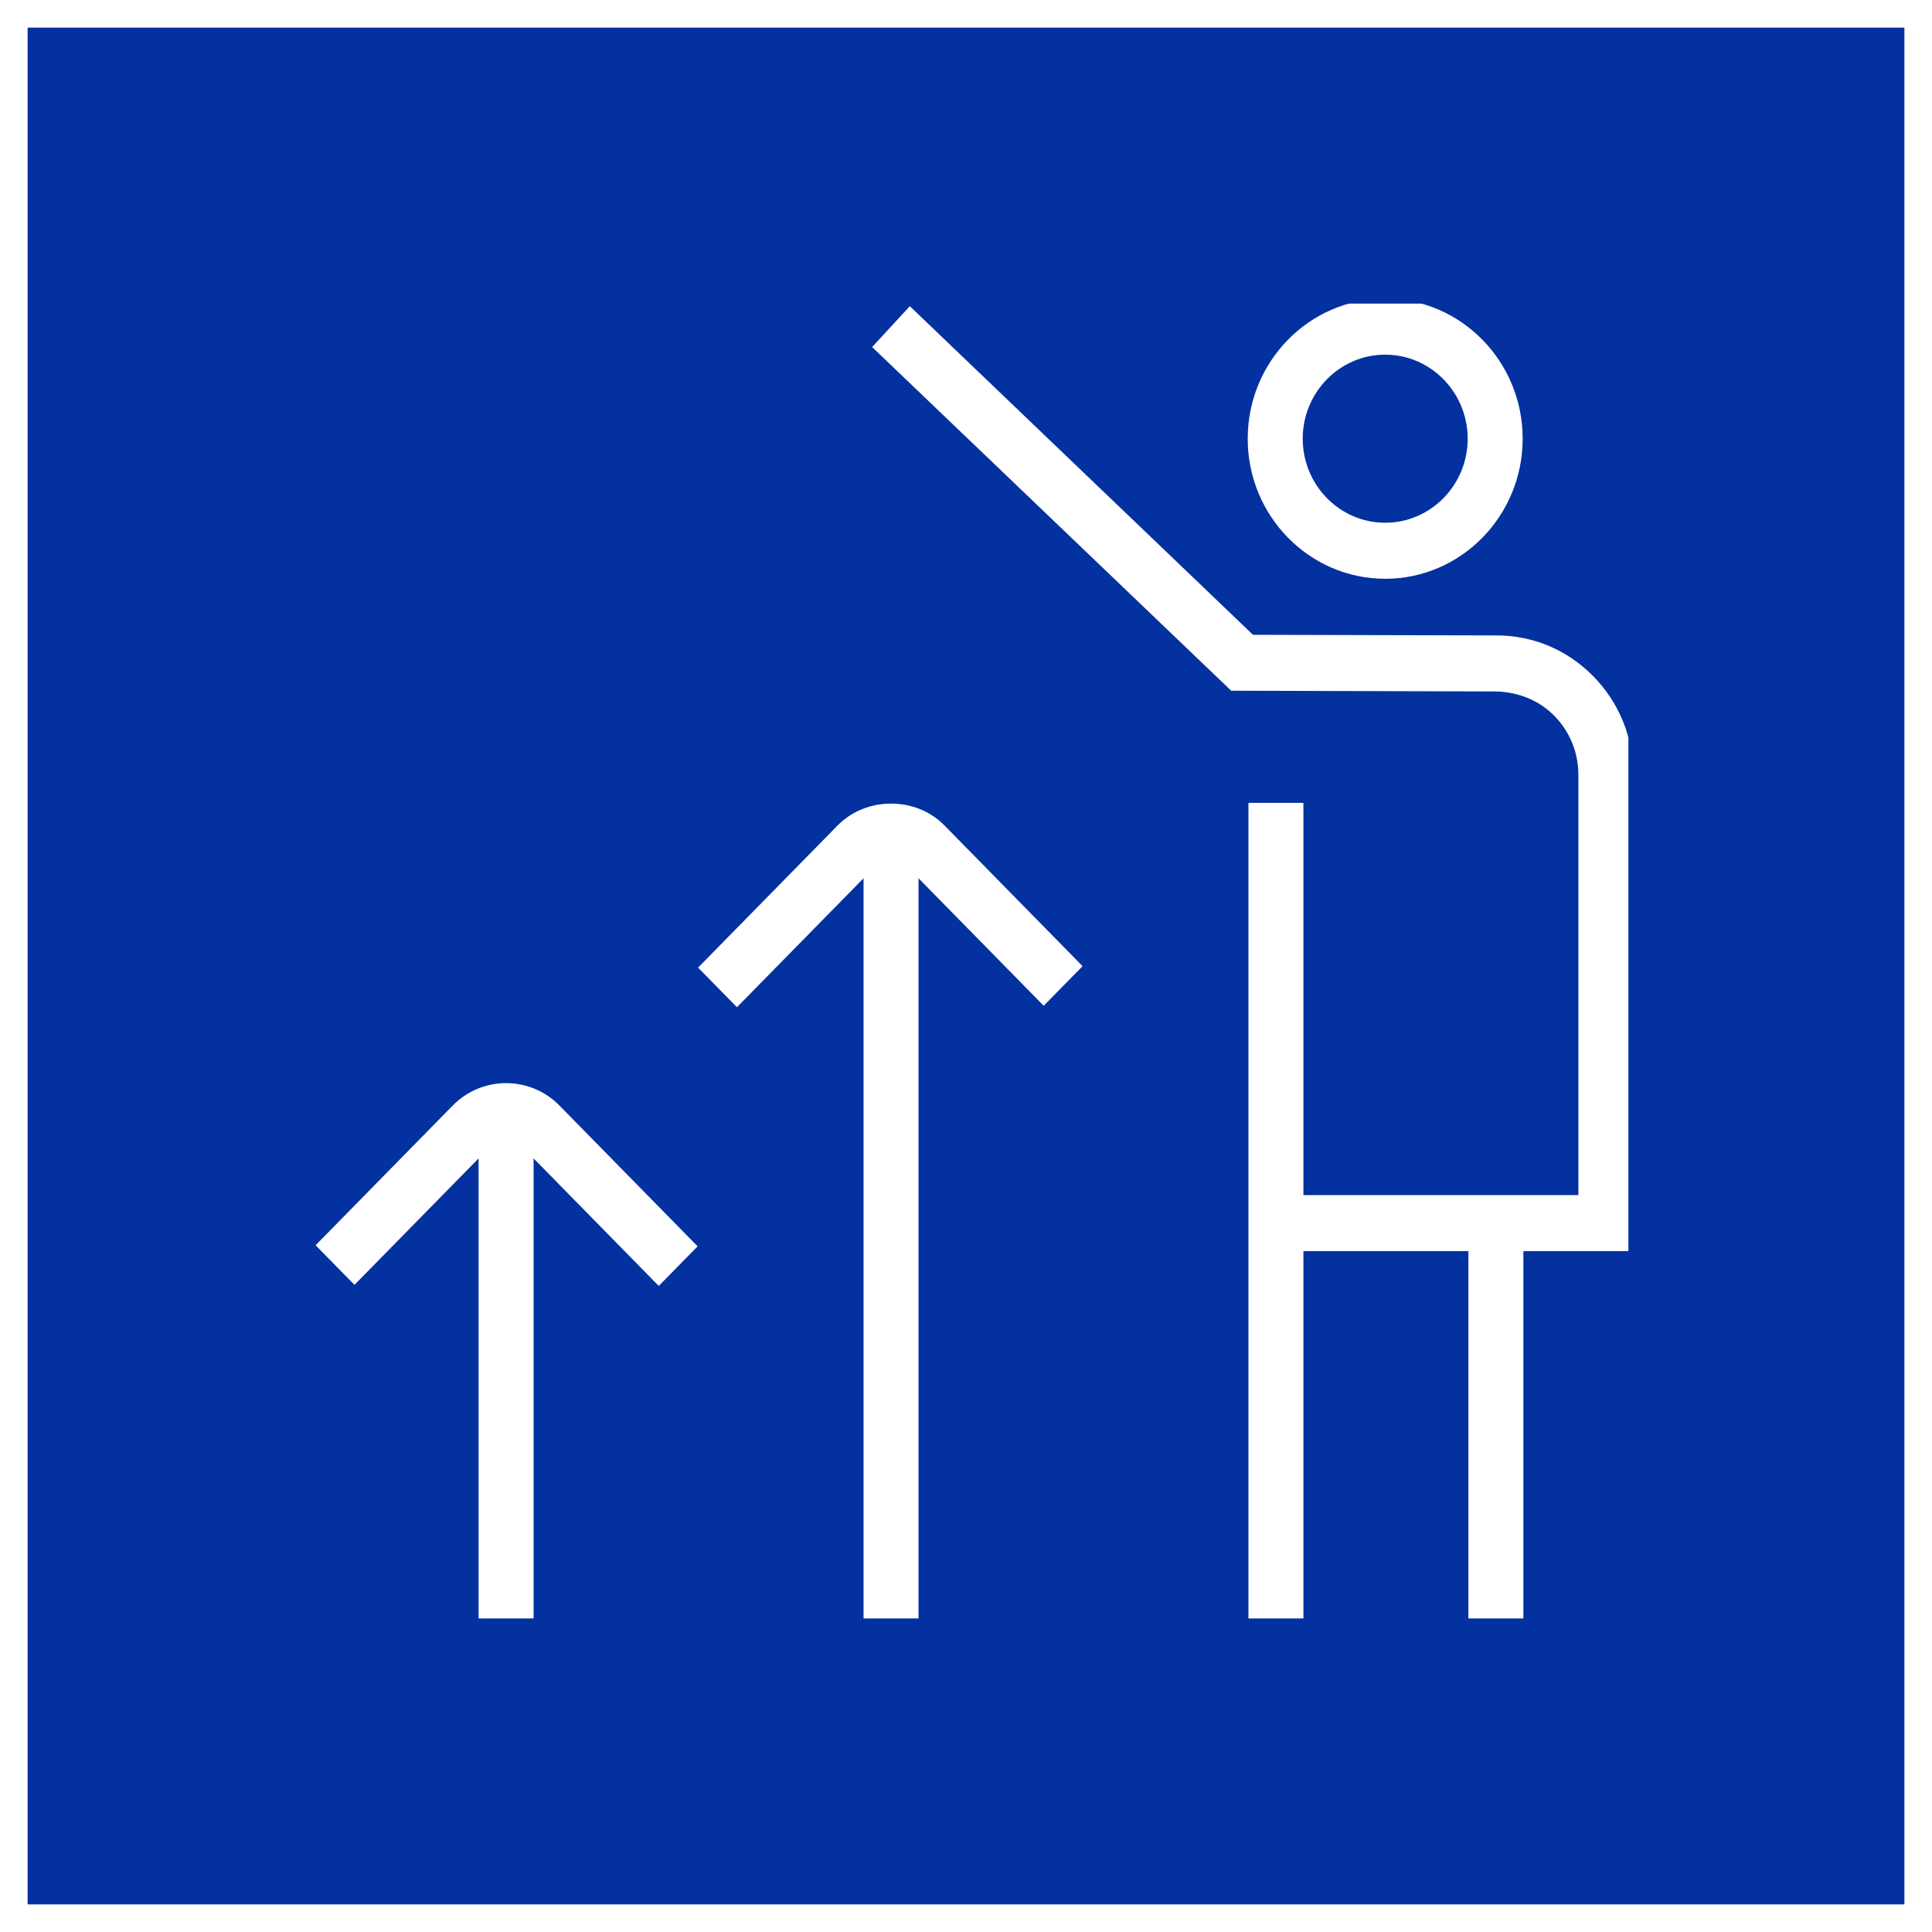 <svg width="70" height="70" viewBox="0 0 70 70" fill="none" xmlns="http://www.w3.org/2000/svg">
<rect x="0" y="0" width="70" height="70" fill="#808080" stroke="none"/>
<rect x="0.5" y="0.5" width="69" height="69" fill="#0331A0"/>
<rect x="0.5" y="0.5" width="69" height="69" stroke="white"/>
<g clip-path="url(#clip0_284_683)">
<g clip-path="url(#clip1_284_683)">
<g clip-path="url(#clip2_284_683)">
<path d="M50.188 20.97C52.936 20.97 55.169 18.695 55.169 15.895C55.169 13.095 52.936 10.82 50.188 10.82C47.441 10.82 45.207 13.095 45.207 15.895C45.207 18.695 47.441 20.97 50.188 20.97ZM50.188 12.85C51.836 12.85 53.177 14.216 53.177 15.895C53.177 17.574 51.836 18.94 50.188 18.94C48.541 18.94 47.2 17.574 47.2 15.895C47.2 14.216 48.541 12.85 50.188 12.85ZM59.18 45.331H55.195V59.542H53.203V45.331H47.225V59.542H45.233V29.09H47.225V43.301H57.188V28.076C57.188 27.265 56.877 26.504 56.313 25.932C55.751 25.361 54.988 25.071 54.205 25.053L44.609 25.026L31.599 12.574L32.965 11.094L45.398 23L54.201 23.023H54.233C55.542 23.023 56.782 23.544 57.718 24.492C58.662 25.447 59.18 26.719 59.18 28.076V45.331ZM20.271 40.057L25.276 45.157L23.868 46.592L19.333 41.971V59.542H17.34V41.971L12.843 46.553L11.435 45.118L16.4 40.059C17.466 38.973 19.205 38.971 20.271 40.057ZM34.219 29.907L39.224 35.006L37.815 36.441L33.28 31.821V59.542H31.288V31.821L26.701 36.494L25.292 35.059L30.347 29.909C31.379 28.853 33.188 28.851 34.219 29.907Z" fill="white"/>
</g>
</g>
</g>
<defs>
<clipPath id="clip0_284_683">
<rect width="48" height="48" fill="white" transform="matrix(-1 0 0 -1 59 59)"/>
</clipPath>
<clipPath id="clip1_284_683">
<rect width="47.819" height="47.819" fill="white" transform="matrix(-1 0 0 -1 59.18 58.639)"/>
</clipPath>
<clipPath id="clip2_284_683">
<rect width="47.819" height="48.722" fill="white" transform="translate(11.361 10.82)"/>
</clipPath>
</defs>
</svg>
